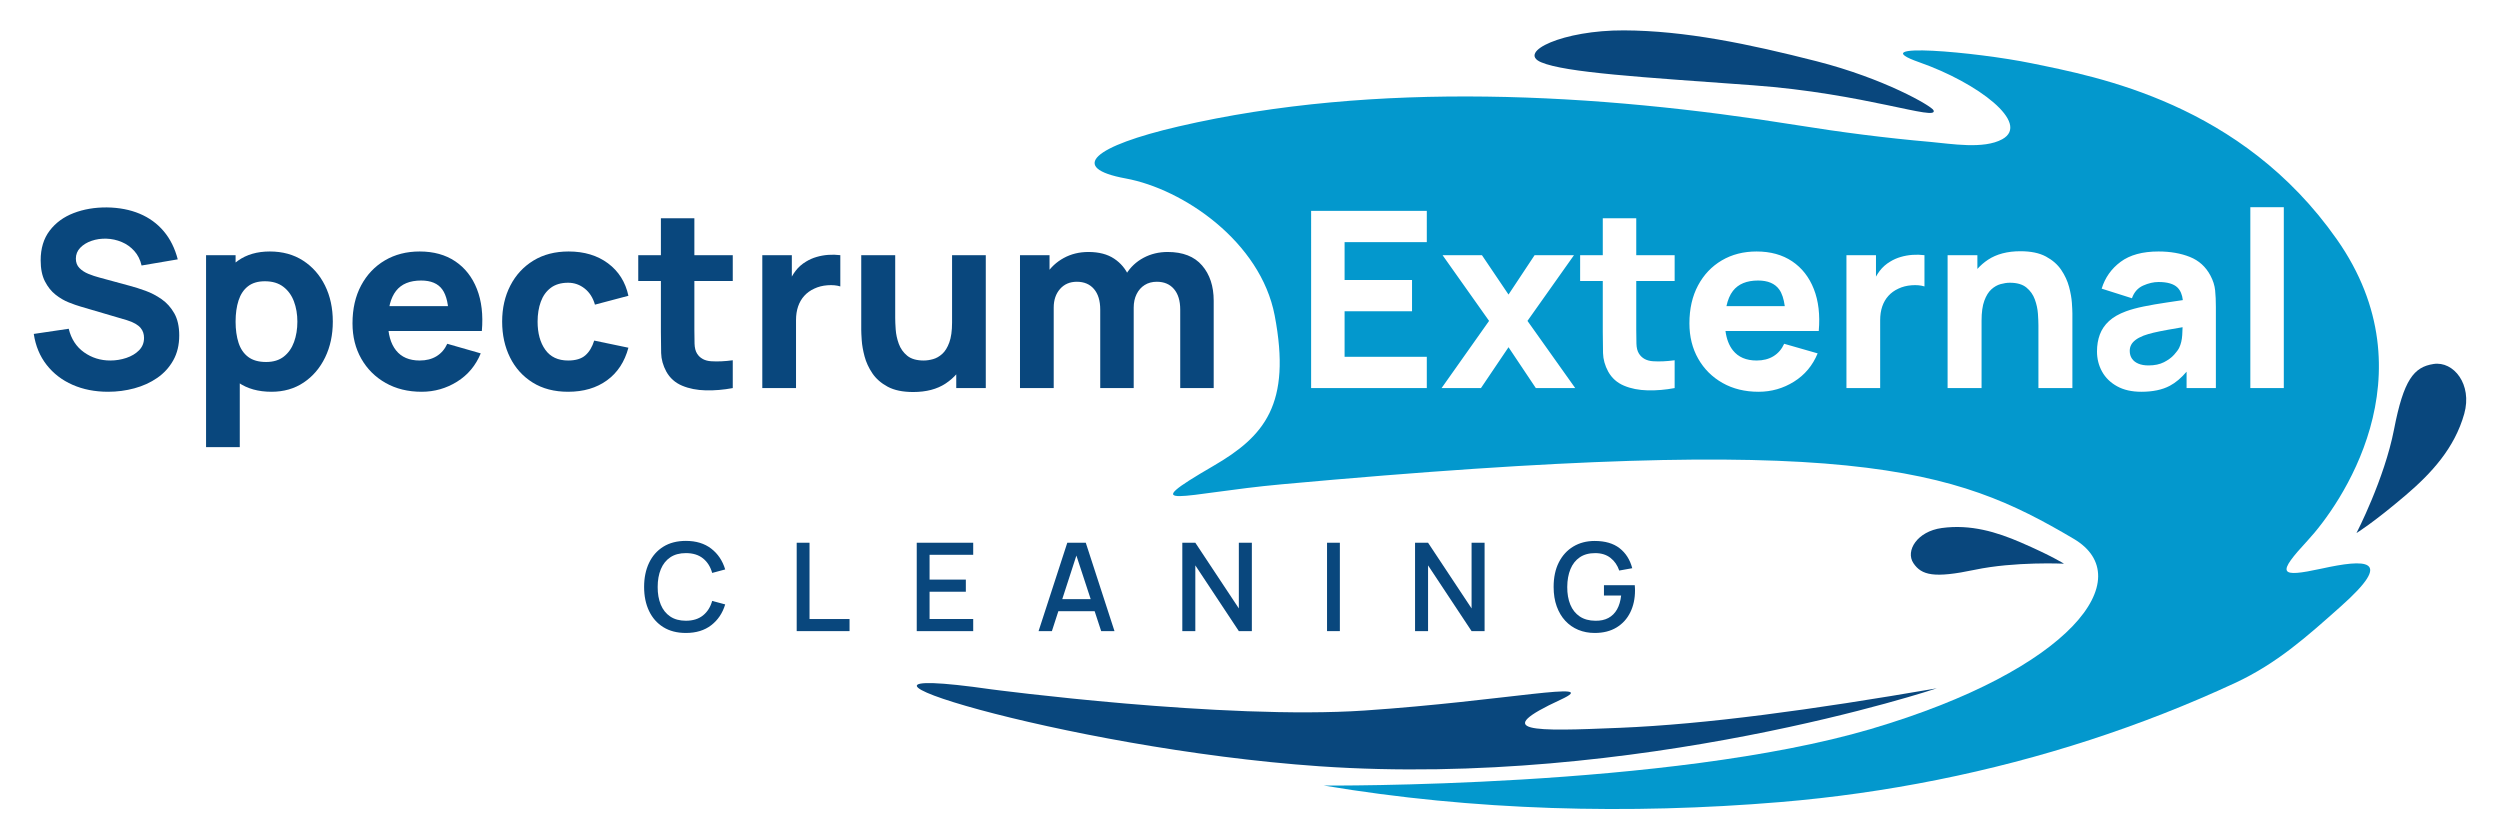 <?xml version="1.0" encoding="utf-8"?>
<!-- Generator: Adobe Illustrator 19.0.0, SVG Export Plug-In . SVG Version: 6.00 Build 0)  -->
<svg version="1.0" id="Layer_1" xmlns="http://www.w3.org/2000/svg" xmlns:xlink="http://www.w3.org/1999/xlink" x="0px" y="0px"
	 viewBox="0 0 1991.901 668.801" enable-background="new 0 0 1991.901 668.801" xml:space="preserve">
<g>
	<g>
		<path fill="#09477D" d="M546.507,504.318c-7.043,0-13.042-1.542-17.996-4.624c-4.958-3.081-8.745-7.374-11.369-12.886
			c-2.628-5.508-3.94-11.897-3.94-19.167s1.312-13.662,3.94-19.171c2.624-5.512,6.411-9.805,11.369-12.886
			c4.954-3.081,10.953-4.624,17.996-4.624c8.117,0,14.841,2.055,20.17,6.162c5.333,4.107,9.039,9.634,11.128,16.58l-10.37,2.788
			c-1.368-4.924-3.806-8.786-7.311-11.592c-3.505-2.802-8.043-4.204-13.618-4.204c-4.988,0-9.147,1.122-12.469,3.375
			c-3.326,2.249-5.828,5.393-7.508,9.437c-1.68,4.044-2.52,8.753-2.52,14.134c-0.034,5.378,0.792,10.087,2.472,14.131
			c1.676,4.044,4.189,7.188,7.53,9.437c3.341,2.252,7.508,3.375,12.495,3.375c5.575,0,10.113-1.409,13.618-4.23
			c3.505-2.817,5.943-6.675,7.311-11.566l10.37,2.788c-2.089,6.946-5.794,12.473-11.128,16.58
			C561.348,502.263,554.624,504.318,546.507,504.318z"/>
		<path fill="#09477D" d="M634.774,502.85v-70.42h10.221v60.786h31.885v9.634H634.774z"/>
		<path fill="#09477D" d="M730.423,502.85v-70.42h44.99v9.634h-34.769v19.758h28.901v9.634h-28.901v21.761h34.769v9.634H730.423z"/>
		<path fill="#09477D" d="M827.491,502.85l22.887-70.42H865.1l22.883,70.42h-10.611l-21.077-64.257h2.642l-20.832,64.257H827.491z
			 M839.377,486.957v-9.585h36.773v9.585H839.377z"/>
		<path fill="#09477D" d="M942.021,502.85v-70.42h10.366l34.673,52.327V432.43h10.37v70.42h-10.37l-34.673-52.375v52.375H942.021z"
			/>
		<path fill="#09477D" d="M1057.33,502.85v-70.42h10.221v70.42H1057.33z"/>
		<path fill="#09477D" d="M1127.453,502.85v-70.42h10.366l34.673,52.327V432.43h10.369v70.42h-10.369l-34.673-52.375v52.375
			H1127.453z"/>
		<path fill="#09477D" d="M1270.589,504.318c-4.728,0-9.08-0.825-13.057-2.472c-3.977-1.647-7.433-4.051-10.37-7.21
			c-2.932-3.163-5.214-7.01-6.846-11.544c-1.628-4.531-2.446-9.682-2.446-15.45c0-7.597,1.386-14.127,4.159-19.587
			c2.769-5.46,6.616-9.667,11.54-12.618c4.921-2.951,10.596-4.427,17.019-4.427c8.281,0,14.889,1.925,19.828,5.772
			c4.939,3.847,8.307,9.161,10.098,15.941l-10.366,1.858c-1.435-4.204-3.75-7.56-6.943-10.072
			c-3.196-2.509-7.207-3.784-12.031-3.813c-4.988-0.033-9.139,1.074-12.447,3.323c-3.308,2.252-5.794,5.404-7.456,9.463
			c-1.665,4.059-2.512,8.779-2.546,14.16c-0.03,5.378,0.784,10.08,2.446,14.105c1.665,4.029,4.166,7.166,7.508,9.414
			c3.341,2.252,7.508,3.393,12.495,3.423c4.01,0.067,7.456-0.676,10.344-2.223c2.884-1.55,5.174-3.825,6.868-6.824
			c1.695-2.999,2.787-6.683,3.278-11.05h-13.692v-8.217h24.549c0.063,0.587,0.111,1.36,0.145,2.323
			c0.033,0.963,0.048,1.572,0.048,1.832c0,6.523-1.253,12.343-3.765,17.461c-2.509,5.118-6.162,9.136-10.953,12.053
			C1283.207,502.857,1277.402,504.318,1270.589,504.318z"/>
	</g>
	<g>
		<path fill="#09477D" d="M1543.162,548.427c0,0-238.052,79.686-492.151,62.092c-203.619-14.099-430.749-85.555-261.144-61.279
			c0,0,185.325,24.485,297.524,16.868c112.226-7.618,190.461-24.547,156.085-8.64c-56.426,26.11-22.637,25.349,47.326,22.42
			C1359.702,577.003,1442.853,565.686,1543.162,548.427z"/>
		<path fill="#09477D" d="M1540.558,87.863c4.126,9.108-54.794-13.456-143.854-19.919c-89.061-6.463-149.345-10.096-168.76-18.32
			c-19.415-8.224,17.293-25.611,65.922-25.419c48.629,0.192,99.485,10.797,153.499,24.589
			C1501.379,62.587,1539.017,84.462,1540.558,87.863z"/>
		<path fill="#09477D" d="M1877.549,424.709c0,0,22.242-42.917,29.914-82.52c7.672-39.603,15.739-49.787,31.568-52.186
			c15.829-2.399,30.967,16.151,24.382,39.676c-7.677,27.424-26.233,47.493-46.668,64.903
			C1890.701,416.768,1877.549,424.709,1877.549,424.709z"/>
		<path fill="#09477D" d="M1644.526,449.135c0,0-39.022-1.893-71.188,4.87c-32.165,6.763-42.259,4.467-48.802-5.297
			s2.921-25.337,22.634-28.011c22.98-3.118,43.667,3.168,62.91,11.494C1634.604,442.801,1644.526,449.135,1644.526,449.135z"/>
		<g>
			<path fill="#0398CD" d="M1715.808,265.083c-3.005,0.719-5.654,1.503-7.938,2.357c-2.618,1.043-4.725,2.17-6.324,3.378
				c-1.606,1.214-2.782,2.535-3.534,3.972c-0.752,1.44-1.125,3.041-1.125,4.805c0,2.422,0.605,4.497,1.815,6.23
				c1.208,1.732,2.923,3.054,5.147,3.966c2.221,0.917,4.87,1.377,7.945,1.377c4.9,0,9.032-0.866,12.402-2.599
				c3.364-1.732,6.046-3.712,8.038-5.932c1.993-2.224,3.353-4.086,4.072-5.589c1.374-2.878,2.17-6.229,2.404-10.05
				c0.141-2.366,0.221-4.401,0.275-6.277c-4.36,0.737-8.175,1.397-11.31,1.963C1722.771,263.564,1718.818,264.365,1715.808,265.083z
				"/>
			<path fill="#0398CD" d="M1400.774,223.51c-9.088,0-15.772,2.763-20.053,8.286c-2.442,3.147-4.105,7.251-5.153,12.11h46.473
				c-0.778-5.673-2.211-10.192-4.451-13.286C1414.156,225.881,1408.552,223.51,1400.774,223.51z"/>
			<path fill="#0398CD" d="M1849.865,453.025c-34.412,7.482-35.999,4.375-11.019-22.618
				c25.026-26.994,99.315-131.104,23.066-239.693c-76.2-108.631-190.95-129.53-243.188-140.285
				c-44.043-9.067-136.418-17.274-89.539-0.823c46.925,16.45,89.042,48.694,66.117,61.338c-14.802,8.137-40.855,3.587-57.012,2.143
				c-35.719-3.106-71.625-7.744-106.97-13.431c-158.754-25.462-334.969-35.392-492.32,1.094
				c-67.612,15.706-88.155,32.988-42.116,41.43c45.991,8.444,107.522,50.475,118.737,109.17
				c13.518,70.743-8.171,96.216-48.593,119.731c-64.57,37.564-25.367,22.029,54.43,14.765
				c453.658-41.386,535.09-13.102,630.808,43.466c52.529,31.018-1.214,104.213-161.601,151.507
				c-160.434,47.293-435.963,45.063-435.963,45.063c119.345,20.039,243.358,23.232,363.824,13.169
				c84.325-7.044,167.483-23.757,246.721-49.525c39.641-12.906,78.255-28.043,115.563-45.368
				c33.571-15.621,57.383-37.101,83.999-60.771C1908.791,444.363,1884.277,445.501,1849.865,453.025z M1136.819,192.919h-65.501
				v30.2h53.736v24.906h-53.736v36.277h65.501v24.906h-92.171V168.008h92.171V192.919z M1223.692,309.207l-21.765-32.553
				l-21.964,32.553h-31.38l37.85-53.536l-37.066-52.361h31.38l21.18,31.376l20.783-31.376h31.38l-37.066,52.361l38.048,53.536
				H1223.692z M1334.292,223.902h-30.592v38.827c0,4.122,0.051,7.829,0.147,11.13c0.1,3.302,0.77,5.932,2.011,7.894
				c2.352,3.724,6.114,5.754,11.275,6.078c5.167,0.327,10.885,0.068,17.159-0.784v22.16c-7.319,1.372-14.495,1.979-21.521,1.815
				c-7.026-0.164-13.302-1.404-18.823-3.726c-5.526-2.32-9.726-6.064-12.603-11.226c-2.613-4.837-3.985-9.758-4.118-14.759
				c-0.131-4.998-0.196-10.67-0.196-17.013v-40.395h-18.044V203.31h18.044v-29.414h26.67v29.414h30.592V223.902z M1449.112,263.709
				h-12.845h-13.529h-47.946c0.842,6.335,2.799,11.504,5.929,15.443c4.281,5.395,10.573,8.09,18.877,8.09
				c5.229,0,9.707-1.14,13.433-3.428c3.726-2.291,6.571-5.591,8.531-9.905l26.67,7.647c-3.99,9.676-10.283,17.195-18.877,22.552
				c-8.596,5.357-17.993,8.038-28.189,8.038c-10.852,0-20.413-2.333-28.681-7.007c-8.272-4.674-14.742-11.112-19.416-19.315
				c-4.674-8.204-7.009-17.601-7.009-28.194c0-11.568,2.284-21.637,6.863-30.199c4.573-8.563,10.883-15.216,18.923-19.953
				s17.29-7.108,27.751-7.108c11.112,0,20.556,2.613,28.334,7.842c7.779,5.231,13.532,12.586,17.258,22.065
				C1448.916,239.752,1450.225,250.901,1449.112,263.709z M1533.335,228.216c-2.942-0.915-6.356-1.227-10.246-0.929
				c-3.889,0.291-7.401,1.19-10.542,2.695c-3.138,1.44-5.782,3.351-7.938,5.735c-2.158,2.385-3.794,5.199-4.906,8.432
				c-1.108,3.237-1.665,6.881-1.665,10.935v54.124h-26.866V203.31h23.532v17.08c0.882-1.581,1.851-3.098,2.942-4.53
				c2.289-3.005,5.098-5.49,8.432-7.451c2.548-1.568,5.33-2.795,8.335-3.675c3.005-0.884,6.109-1.435,9.315-1.668
				c3.201-0.229,6.407-0.147,9.608,0.245V228.216z M1651.197,309.207h-27.062V259.2c0-2.415-0.133-5.504-0.392-9.264
				c-0.266-3.757-1.081-7.534-2.453-11.327c-1.374-3.789-3.612-6.958-6.718-9.511c-3.104-2.548-7.5-3.822-13.186-3.822
				c-2.289,0-4.742,0.36-7.355,1.078c-2.616,0.719-5.066,2.11-7.355,4.167c-2.289,2.061-4.167,5.084-5.635,9.07
				c-1.473,3.99-2.207,9.282-2.207,15.886v53.732h-27.063V203.31h23.73v10.969c2.456-2.751,5.262-5.213,8.482-7.338
				c6.829-4.514,15.444-6.767,25.835-6.767c8.303,0,15.064,1.404,20.295,4.213c5.231,2.814,9.302,6.375,12.211,10.689
				c2.905,4.318,4.984,8.809,6.225,13.483c1.239,4.673,1.992,8.941,2.257,12.794c0.259,3.862,0.392,6.671,0.392,8.435V309.207z
				 M1765.523,309.207h-23.338v-13.06c-4.211,4.963-8.665,8.745-13.382,11.245c-5.981,3.174-13.551,4.755-22.699,4.755
				c-7.587,0-14.007-1.454-19.269-4.363c-5.262-2.905-9.252-6.794-11.964-11.669c-2.714-4.866-4.067-10.246-4.067-16.128
				c0-4.902,0.752-9.378,2.257-13.433c1.499-4.053,3.934-7.633,7.304-10.738c3.365-3.101,7.893-5.7,13.578-7.793
				c3.922-1.437,8.596-2.713,14.021-3.825c5.427-1.113,11.572-2.17,18.436-3.187c4.007-0.591,8.321-1.235,12.796-1.903
				c-0.511-4.347-1.913-7.706-4.265-10.012c-3.01-2.942-8.044-4.41-15.102-4.41c-3.922,0-8.006,0.948-12.257,2.842
				c-4.249,1.897-7.222,5.265-8.923,10.099l-24.122-7.646c2.681-8.76,7.715-15.886,15.102-21.378
				c7.387-5.49,17.454-8.234,30.199-8.234c9.347,0,17.652,1.437,24.906,4.314c7.254,2.877,12.749,7.842,16.474,14.906
				c2.088,3.92,3.334,7.842,3.726,11.764c0.392,3.92,0.588,8.303,0.588,13.14V309.207z M1819.644,309.207h-26.67V165.068h26.67
				V309.207z"/>
		</g>
		<g>
			<path fill="#09477D" d="M86.13,312.148c-10.46,0-19.89-1.847-28.289-5.54c-8.399-3.689-15.298-8.987-20.688-15.882
				c-5.394-6.899-8.81-15.116-10.246-24.664l27.847-4.117c1.961,8.107,6.014,14.349,12.156,18.732
				c6.147,4.377,13.141,6.566,20.984,6.566c4.377,0,8.627-0.684,12.749-2.056c4.118-1.372,7.501-3.397,10.146-6.078
				c2.649-2.681,3.972-5.982,3.972-9.904c0-1.441-0.214-2.827-0.638-4.168c-0.424-1.341-1.126-2.599-2.107-3.775
				c-0.98-1.176-2.371-2.289-4.168-3.333c-1.797-1.044-4.067-1.993-6.812-2.845l-36.674-10.784
				c-2.745-0.784-5.932-1.897-9.562-3.338c-3.625-1.436-7.141-3.493-10.538-6.174c-3.402-2.681-6.229-6.229-8.481-10.638
				c-2.257-4.414-3.383-9.986-3.383-16.721c0-9.475,2.385-17.354,7.159-23.629c4.77-6.279,11.144-10.948,19.119-14.021
				c7.975-3.073,16.798-4.578,26.474-4.514c9.74,0.132,18.435,1.801,26.082,5.002c7.647,3.206,14.053,7.861,19.219,13.971
				c5.162,6.115,8.887,13.584,11.176,22.407l-28.827,4.902c-1.044-4.573-2.973-8.431-5.786-11.568
				c-2.809-3.137-6.16-5.522-10.05-7.159c-3.889-1.632-7.957-2.517-12.206-2.649c-4.186-0.128-8.125,0.442-11.814,1.719
				c-3.693,1.272-6.703,3.119-9.024,5.54c-2.321,2.417-3.479,5.294-3.479,8.627c0,3.073,0.948,5.572,2.845,7.501
				c1.892,1.929,4.277,3.479,7.154,4.66c2.877,1.176,5.818,2.157,8.828,2.941l24.513,6.666c3.657,0.98,7.711,2.271,12.156,3.871
				c4.446,1.605,8.709,3.826,12.795,6.671c4.085,2.841,7.455,6.584,10.1,11.226c2.649,4.642,3.971,10.524,3.971,17.651
				c0,7.583-1.582,14.199-4.756,19.853c-3.169,5.654-7.437,10.328-12.795,14.021c-5.362,3.693-11.422,6.457-18.189,8.285
				C100.297,311.232,93.321,312.148,86.13,312.148z"/>
			<path fill="#09477D" d="M164.18,356.273V203.311h23.533v72.56h3.333v80.402H164.18z M216.343,312.148
				c-10.524,0-19.315-2.449-26.378-7.35c-7.058-4.906-12.371-11.573-15.932-20.004c-3.566-8.436-5.344-17.943-5.344-28.535
				c0-10.588,1.765-20.099,5.294-28.535c3.529-8.431,8.727-15.097,15.59-19.999c6.867-4.906,15.33-7.355,25.398-7.355
				c10.132,0,18.955,2.417,26.474,7.255c7.514,4.838,13.351,11.459,17.5,19.858c4.154,8.399,6.229,17.993,6.229,28.777
				c0,10.592-2.043,20.099-6.128,28.535c-4.086,8.431-9.79,15.097-17.113,20.004C234.614,309.699,226.083,312.148,216.343,312.148z
				 M212.03,288.419c5.75,0,10.456-1.436,14.117-4.314c3.661-2.873,6.374-6.748,8.139-11.618c1.765-4.87,2.649-10.278,2.649-16.228
				c0-5.882-0.916-11.258-2.745-16.128c-1.833-4.87-4.66-8.759-8.481-11.668c-3.826-2.909-8.714-4.364-14.66-4.364
				c-5.558,0-10.05,1.341-13.483,4.017c-3.434,2.681-5.932,6.443-7.501,11.276c-1.569,4.838-2.353,10.46-2.353,16.867
				c0,6.406,0.784,12.029,2.353,16.867c1.568,4.838,4.131,8.595,7.697,11.276C201.324,287.083,206.079,288.419,212.03,288.419z"/>
			<path fill="#09477D" d="M335.964,312.148c-10.852,0-20.41-2.335-28.681-7.008c-8.267-4.674-14.742-11.112-19.411-19.315
				c-4.678-8.203-7.013-17.601-7.013-28.193c0-11.568,2.289-21.636,6.862-30.199c4.578-8.563,10.884-15.216,18.928-19.954
				c8.039-4.738,17.286-7.109,27.746-7.109c11.112,0,20.56,2.613,28.339,7.843c7.779,5.23,13.529,12.585,17.259,22.065
				c3.725,9.475,5.029,20.624,3.921,33.432h-26.378v-9.803c0-10.784-1.715-18.549-5.148-23.287
				c-3.429-4.738-9.038-7.109-16.816-7.109c-9.088,0-15.768,2.763-20.049,8.285c-4.282,5.522-6.425,13.679-6.425,24.463
				c0,9.872,2.143,17.505,6.425,22.895c4.282,5.394,10.569,8.089,18.873,8.089c5.23,0,9.708-1.14,13.433-3.429
				c3.725-2.289,6.571-5.59,8.531-9.904l26.67,7.647c-3.985,9.676-10.278,17.195-18.873,22.553
				C355.557,309.467,346.164,312.148,335.964,312.148z M300.863,263.71v-19.803h70.207v19.803H300.863z"/>
			<path fill="#09477D" d="M452.649,312.148c-10.984,0-20.396-2.449-28.239-7.35c-7.847-4.906-13.862-11.573-18.043-20.004
				c-4.186-8.436-6.274-17.943-6.274-28.535c0-10.72,2.171-20.296,6.521-28.731c4.345-8.431,10.474-15.066,18.385-19.903
				c7.907-4.838,17.254-7.255,28.042-7.255c12.485,0,22.958,3.155,31.426,9.462c8.463,6.311,13.875,14.92,16.228,25.836
				l-26.67,7.063c-1.569-5.494-4.3-9.771-8.189-12.845c-3.889-3.073-8.285-4.61-13.187-4.61c-5.622,0-10.232,1.359-13.825,4.067
				c-3.598,2.713-6.247,6.406-7.943,11.08c-1.701,4.674-2.549,9.954-2.549,15.836c0,9.215,2.043,16.684,6.128,22.407
				c4.081,5.718,10.145,8.577,18.189,8.577c6.014,0,10.588-1.372,13.725-4.117c3.137-2.745,5.49-6.666,7.063-11.764l27.258,5.686
				c-3.01,11.244-8.695,19.903-17.063,25.982C475.265,309.111,464.937,312.148,452.649,312.148z"/>
			<path fill="#09477D" d="M508.533,223.903v-20.592h75.304v20.592H508.533z M583.837,309.207
				c-7.318,1.372-14.495,1.979-21.522,1.815c-7.027-0.164-13.301-1.404-18.823-3.725c-5.526-2.321-9.726-6.065-12.603-11.226
				c-2.613-4.838-3.985-9.758-4.117-14.76c-0.132-4.997-0.196-10.67-0.196-17.012v-90.402h26.67v88.833
				c0,4.122,0.05,7.829,0.146,11.13c0.1,3.301,0.771,5.932,2.011,7.893c2.353,3.725,6.115,5.754,11.276,6.078
				c5.166,0.328,10.884,0.068,17.158-0.784V309.207z"/>
			<path fill="#09477D" d="M607.37,309.207V203.311h23.533v25.886l-2.549-3.333c1.372-3.661,3.201-6.995,5.49-10.004
				c2.289-3.005,5.098-5.49,8.431-7.451c2.549-1.569,5.33-2.795,8.335-3.675c3.005-0.885,6.11-1.436,9.316-1.669
				c3.201-0.228,6.406-0.146,9.607,0.246v24.905c-2.941-0.917-6.356-1.227-10.246-0.93c-3.89,0.292-7.401,1.19-10.542,2.695
				c-3.137,1.441-5.782,3.352-7.939,5.736c-2.157,2.385-3.794,5.198-4.906,8.431c-1.108,3.237-1.664,6.881-1.664,10.934v54.124
				H607.37z"/>
			<path fill="#09477D" d="M727.579,312.344c-8.299,0-15.065-1.404-20.295-4.213c-5.23-2.813-9.297-6.374-12.207-10.688
				c-2.909-4.314-4.988-8.809-6.229-13.483c-1.24-4.674-1.993-8.937-2.253-12.795c-0.264-3.857-0.392-6.671-0.392-8.435v-59.418
				h27.062v50.007c0,2.421,0.128,5.508,0.392,9.265c0.26,3.762,1.076,7.537,2.449,11.327c1.377,3.789,3.611,6.963,6.717,9.512
				c3.105,2.549,7.505,3.821,13.191,3.821c2.284,0,4.738-0.356,7.355-1.076c2.613-0.72,5.061-2.111,7.35-4.168
				c2.289-2.061,4.168-5.098,5.64-9.12c1.468-4.022,2.207-9.297,2.207-15.836l15.293,7.255c0,8.372-1.701,16.214-5.098,23.533
				c-3.397,7.323-8.513,13.237-15.344,17.751C746.585,310.092,737.976,312.344,727.579,312.344z M761.901,309.207v-35.101h-3.333
				v-70.795h26.866v105.896H761.901z"/>
			<path fill="#09477D" d="M812.688,309.207V203.311h23.533v35.101h3.333v70.795H812.688z M876.62,309.207v-62.555
				c0-6.995-1.651-12.439-4.952-16.328c-3.301-3.885-7.861-5.832-13.679-5.832c-5.558,0-10.018,1.911-13.383,5.736
				c-3.37,3.821-5.052,8.773-5.052,14.856l-11.176-7.847c0-6.926,1.733-13.137,5.198-18.627c3.461-5.495,8.121-9.84,13.971-13.041
				c5.85-3.206,12.403-4.806,19.662-4.806c8.299,0,15.116,1.765,20.441,5.294c5.326,3.529,9.265,8.235,11.814,14.121
				c2.549,5.882,3.826,12.352,3.826,19.411v69.618H876.62z M940.356,309.207v-62.555c0-6.995-1.655-12.439-4.952-16.328
				c-3.306-3.885-7.861-5.832-13.679-5.832c-3.725,0-6.963,0.866-9.708,2.599c-2.745,1.733-4.888,4.149-6.425,7.255
				c-1.537,3.105-2.303,6.685-2.303,10.738l-11.176-7.455c0-7.255,1.715-13.661,5.148-19.215c3.429-5.558,8.039-9.89,13.825-12.995
				c5.782-3.101,12.207-4.655,19.265-4.655c12.093,0,21.23,3.579,27.404,10.738c6.178,7.154,9.27,16.52,9.27,28.088v69.618H940.356z
				"/>
		</g>
	</g>
</g>
</svg>
